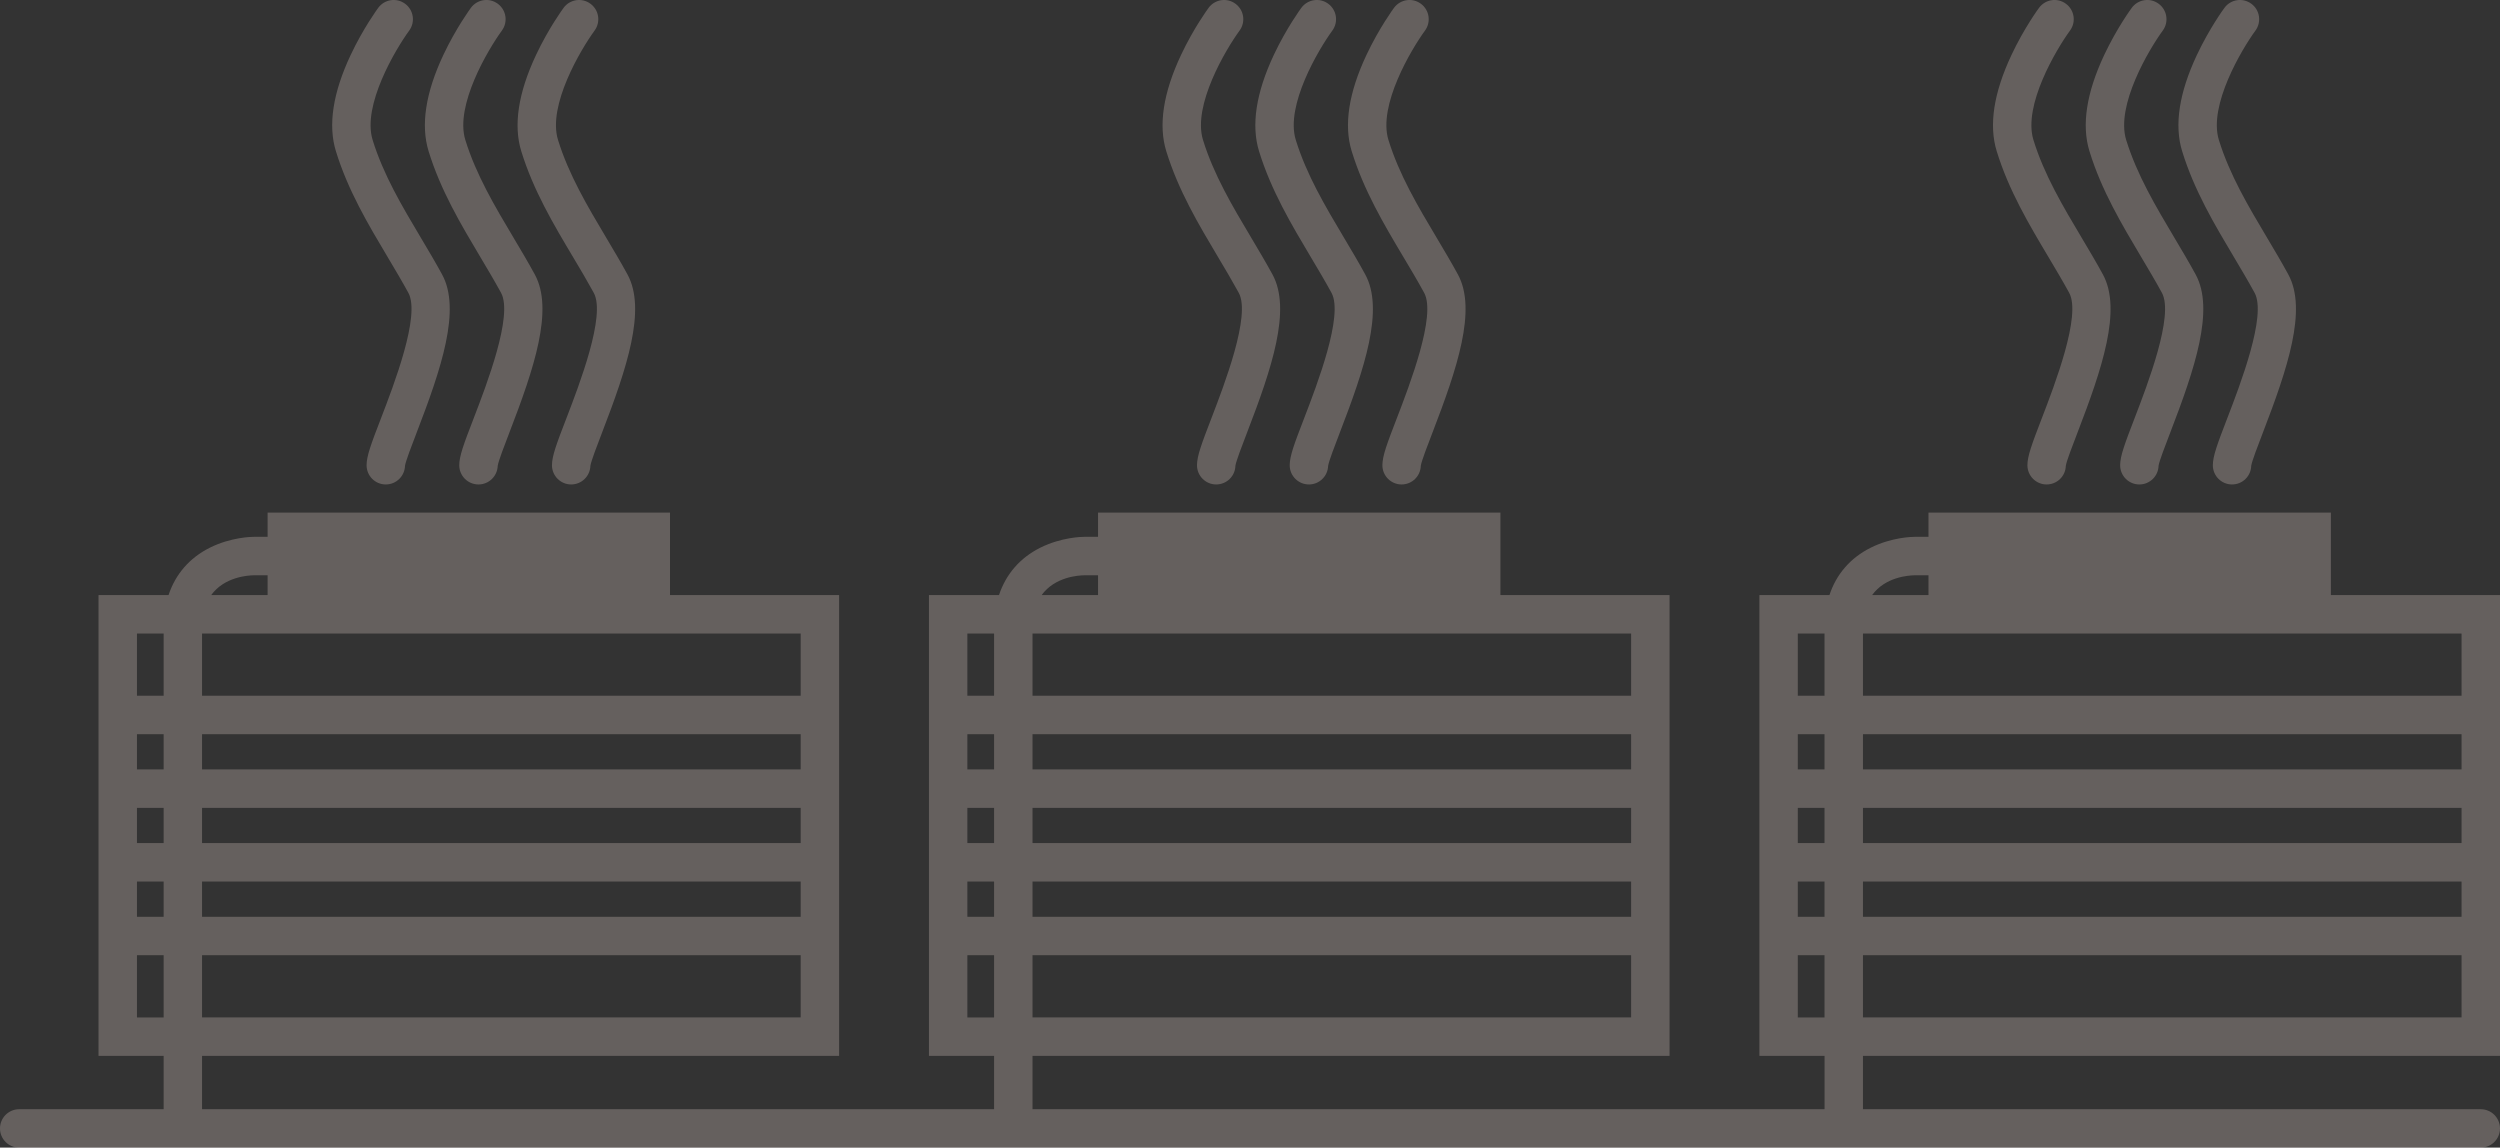 <svg width="525" height="241" viewBox="0 0 525 241" fill="none" xmlns="http://www.w3.org/2000/svg">
<rect x="0" y="0" width="525" height="241" fill="#333333" stroke="none"/>
<path d="M81.01 101.736C78.783 101.736 76.982 99.927 76.982 97.704C76.982 95.78 77.91 93.275 80.021 87.811C82.718 80.799 88.333 66.222 85.763 61.504C84.415 59.038 82.956 56.583 81.414 53.995C77.313 47.11 73.069 39.992 70.538 31.747C68.858 26.289 69.902 19.487 73.644 11.535C76.269 5.955 79.303 1.813 79.43 1.641C80.751 -0.15 83.276 -0.538 85.072 0.79C86.863 2.106 87.249 4.628 85.929 6.43C83.044 10.373 76.031 22.169 78.247 29.375C80.496 36.691 84.486 43.393 88.344 49.869C89.858 52.413 91.427 55.045 92.842 57.644C96.871 65.033 92.638 77.503 87.548 90.714C86.498 93.446 85.194 96.831 85.05 97.82C84.984 99.994 83.204 101.736 81.01 101.736Z" fill="#FDEBE3" fill-opacity="0.25"/>
<path d="M100.479 101.736C98.252 101.736 96.445 99.927 96.445 97.704C96.445 95.78 97.374 93.275 99.485 87.811C102.182 80.799 107.796 66.227 105.227 61.504C103.878 59.032 102.425 56.583 100.877 53.989C96.777 47.104 92.538 39.992 90.002 31.747C88.327 26.289 89.366 19.487 93.107 11.535C95.732 5.955 98.766 1.813 98.893 1.641C100.214 -0.15 102.74 -0.538 104.536 0.79C106.326 2.106 106.713 4.628 105.392 6.43C102.508 10.373 95.495 22.169 97.716 29.375C99.966 36.691 103.956 43.393 107.813 49.869C109.327 52.413 110.897 55.045 112.311 57.644C116.34 65.033 112.107 77.503 107.017 90.714C105.967 93.446 104.663 96.831 104.519 97.82C104.447 99.994 102.668 101.736 100.479 101.736Z" fill="#FDEBE3" fill-opacity="0.25"/>
<path d="M119.949 101.736C117.722 101.736 115.914 99.927 115.914 97.704C115.914 95.78 116.843 93.275 118.954 87.811C121.651 80.799 127.266 66.222 124.696 61.504C123.347 59.038 121.894 56.583 120.347 53.995C116.241 47.11 112.002 39.992 109.465 31.747C107.785 26.289 108.835 19.487 112.571 11.535C115.196 5.955 118.23 1.813 118.357 1.641C119.678 -0.15 122.203 -0.538 123.999 0.79C125.79 2.106 126.177 4.628 124.856 6.43C121.971 10.373 114.958 22.169 117.18 29.375C119.429 36.691 123.419 43.393 127.277 49.869C128.791 52.413 130.36 55.045 131.775 57.644C135.804 65.033 131.571 77.503 126.481 90.714C125.431 93.446 124.127 96.831 123.983 97.82C123.917 99.994 122.137 101.736 119.949 101.736Z" fill="#FDEBE3" fill-opacity="0.25"/>
<path d="M255.399 101.736C253.172 101.736 251.37 99.927 251.37 97.704C251.37 95.78 252.298 93.275 254.404 87.811C257.101 80.799 262.716 66.222 260.146 61.504C258.797 59.038 257.344 56.583 255.797 53.995C251.696 47.11 247.452 39.992 244.915 31.747C243.235 26.289 244.28 19.487 248.021 11.535C250.646 5.955 253.68 1.813 253.807 1.641C255.133 -0.15 257.653 -0.538 259.449 0.79C261.24 2.106 261.627 4.628 260.306 6.43C257.416 10.373 250.408 22.169 252.624 29.375C254.874 36.691 258.864 43.393 262.727 49.869C264.241 52.413 265.805 55.045 267.225 57.644C271.254 65.033 267.021 77.503 261.931 90.714C260.881 93.446 259.577 96.831 259.433 97.82C259.378 99.994 257.593 101.736 255.399 101.736Z" fill="#FDEBE3" fill-opacity="0.25"/>
<path d="M274.873 101.736C272.646 101.736 270.839 99.927 270.839 97.704C270.839 95.78 271.768 93.275 273.879 87.811C276.576 80.799 282.19 66.227 279.621 61.504C278.272 59.032 276.819 56.583 275.271 53.989C271.171 47.104 266.932 39.992 264.396 31.747C262.721 26.289 263.766 19.487 267.501 11.535C270.126 5.955 273.16 1.813 273.287 1.641C274.608 -0.15 277.134 -0.538 278.93 0.79C280.72 2.106 281.107 4.628 279.786 6.43C276.902 10.373 269.889 22.169 272.11 29.375C274.359 36.691 278.35 43.393 282.207 49.869C283.721 52.413 285.291 55.045 286.705 57.644C290.734 65.033 286.501 77.503 281.411 90.714C280.361 93.446 279.057 96.831 278.908 97.82C278.841 99.994 277.062 101.736 274.873 101.736Z" fill="#FDEBE3" fill-opacity="0.25"/>
<path d="M294.337 101.736C292.11 101.736 290.303 99.927 290.303 97.704C290.303 95.78 291.231 93.275 293.342 87.811C296.039 80.799 301.654 66.222 299.079 61.504C297.736 59.038 296.277 56.583 294.729 53.995C290.629 47.11 286.39 39.992 283.854 31.747C282.174 26.289 283.218 19.487 286.959 11.535C289.584 5.955 292.618 1.813 292.746 1.641C294.066 -0.15 296.592 -0.538 298.388 0.79C300.178 2.106 300.565 4.628 299.244 6.43C296.36 10.373 289.347 22.169 291.568 29.375C293.818 36.691 297.802 43.393 301.665 49.869C303.174 52.413 304.749 55.045 306.163 57.644C310.192 65.033 305.959 77.503 300.869 90.714C299.819 93.446 298.509 96.831 298.366 97.82C298.305 99.994 296.526 101.736 294.337 101.736Z" fill="#FDEBE3" fill-opacity="0.25"/>
<path d="M525 221.733V124.968H489.482V107.653H404.985V112.735H402.095C401.614 112.735 397.287 112.802 392.838 115.025C388.577 117.159 385.626 120.582 384.184 124.968H369.478V221.733H383.156V232.937H216.825V221.733H350.606V124.968H315.088V107.653H230.591V112.735H227.706C227.226 112.735 222.898 112.802 218.444 115.025C214.189 117.159 211.243 120.582 209.79 124.968H195.079V221.733H208.757V232.937H42.431V221.733H176.212V124.968H140.7V107.653H56.197V112.735H53.312C52.832 112.735 48.499 112.802 44.05 115.025C39.795 117.159 36.844 120.582 35.396 124.968H20.691V221.733H34.368V232.937H4.029C1.802 232.937 0 234.745 0 236.969C0 239.197 1.807 241 4.029 241H520.96C523.182 241 524.995 239.197 524.995 236.969C524.995 234.745 523.182 232.937 520.96 232.937H391.219V221.733H525ZM402.095 120.809H404.985V124.968H393.142C395.905 121.146 400.824 120.826 402.095 120.809ZM391.219 133.036H516.926V146.098H391.219V133.036ZM391.219 154.178H516.926V161.577H391.219V154.178ZM391.219 169.651H516.926V177.05H391.219V169.651ZM391.219 185.124H516.926V192.529H391.219V185.124ZM391.219 200.592H516.926V213.659H391.219V200.592ZM227.701 120.809H230.591V124.968H218.743C221.511 121.146 226.435 120.826 227.701 120.809ZM216.825 133.036H342.538V146.098H216.825V133.036ZM216.825 154.178H342.538V161.577H216.825V154.178ZM216.825 169.651H342.538V177.05H216.825V169.651ZM216.825 185.124H342.538V192.529H216.825V185.124ZM216.825 200.592H342.538V213.659H216.825V200.592ZM203.147 133.036H208.757V146.098H203.147V133.036ZM203.147 154.178H208.757V161.577H203.147V154.178ZM203.147 169.651H208.757V177.05H203.147V169.651ZM203.147 185.124H208.757V192.529H203.147V185.124ZM203.147 213.665V200.597H208.757V213.665H203.147ZM53.312 120.809H56.197V124.968H44.349C47.117 121.146 52.041 120.826 53.312 120.809ZM42.431 133.036H168.144V146.098H42.431V133.036ZM42.431 154.178H168.144V161.577H42.431V154.178ZM42.431 169.651H168.144V177.05H42.431V169.651ZM42.431 185.124H168.144V192.529H42.431V185.124ZM42.431 200.592H168.144V213.659H42.431V200.592ZM28.759 133.036H34.368V146.098H28.759V133.036ZM28.759 154.178H34.368V161.577H28.759V154.178ZM28.759 169.651H34.368V177.05H28.759V169.651ZM28.759 185.124H34.368V192.529H28.759V185.124ZM28.759 213.665V200.597H34.368V213.665H28.759ZM377.536 133.036H383.151V146.098H377.536V133.036ZM377.536 154.178H383.151V161.577H377.536V154.178ZM377.536 169.651H383.151V177.05H377.536V169.651ZM377.536 185.124H383.151V192.529H377.536V185.124ZM377.536 213.665V200.597H383.151V213.665H377.536Z" fill="#FDEBE3" fill-opacity="0.25"/>
<path d="M429.787 101.736C427.566 101.736 425.758 99.927 425.758 97.704C425.758 95.78 426.687 93.275 428.792 87.811C431.489 80.799 437.104 66.222 434.534 61.504C433.186 59.038 431.727 56.583 430.185 53.995C426.085 47.11 421.84 39.992 419.309 31.747C417.624 26.289 418.674 19.487 422.415 11.535C425.04 5.955 428.068 1.813 428.201 1.641C429.522 -0.15 432.047 -0.538 433.843 0.79C435.634 2.106 436.026 4.628 434.694 6.43C431.815 10.373 424.802 22.169 427.018 29.375C429.262 36.691 433.258 43.393 437.115 49.869C438.629 52.413 440.199 55.045 441.613 57.644C445.642 65.033 441.409 77.503 436.325 90.714C435.275 93.446 433.965 96.831 433.821 97.82C433.766 99.994 431.987 101.736 429.787 101.736Z" fill="#FDEBE3" fill-opacity="0.25"/>
<path d="M449.262 101.736C447.035 101.736 445.233 99.927 445.233 97.704C445.233 95.78 446.162 93.275 448.267 87.811C450.969 80.799 456.579 66.227 454.009 61.504C452.66 59.032 451.207 56.583 449.66 53.989C445.565 47.104 441.315 39.992 438.784 31.747C437.104 26.289 438.148 19.487 441.89 11.535C444.515 5.955 447.543 1.813 447.676 1.641C448.997 -0.15 451.522 -0.538 453.318 0.79C455.109 2.106 455.501 4.628 454.175 6.43C451.29 10.373 444.277 22.169 446.493 29.375C448.748 36.691 452.738 43.393 456.59 49.869C458.104 52.413 459.673 55.045 461.088 57.644C465.117 65.033 460.884 77.503 455.799 90.714C454.749 93.446 453.44 96.831 453.296 97.82C453.241 99.994 451.45 101.736 449.262 101.736Z" fill="#FDEBE3" fill-opacity="0.25"/>
<path d="M468.731 101.736C466.498 101.736 464.697 99.927 464.697 97.704C464.697 95.78 465.631 93.275 467.736 87.811C470.433 80.799 476.048 66.222 473.473 61.504C472.13 59.038 470.671 56.583 469.129 53.995C465.028 47.11 460.784 39.992 458.248 31.747C456.568 26.289 457.612 19.487 461.353 11.535C463.978 5.955 467.007 1.813 467.139 1.641C468.455 -0.15 470.986 -0.538 472.782 0.79C474.572 2.106 474.959 4.628 473.638 6.43C470.754 10.373 463.741 22.169 465.957 29.375C468.206 36.691 472.196 43.393 476.053 49.869C477.562 52.413 479.137 55.045 480.546 57.644C484.575 65.033 480.342 77.503 475.258 90.714C474.208 93.446 472.903 96.831 472.754 97.82C472.704 99.994 470.919 101.736 468.731 101.736Z" fill="#FDEBE3" fill-opacity="0.25"/>
</svg>
